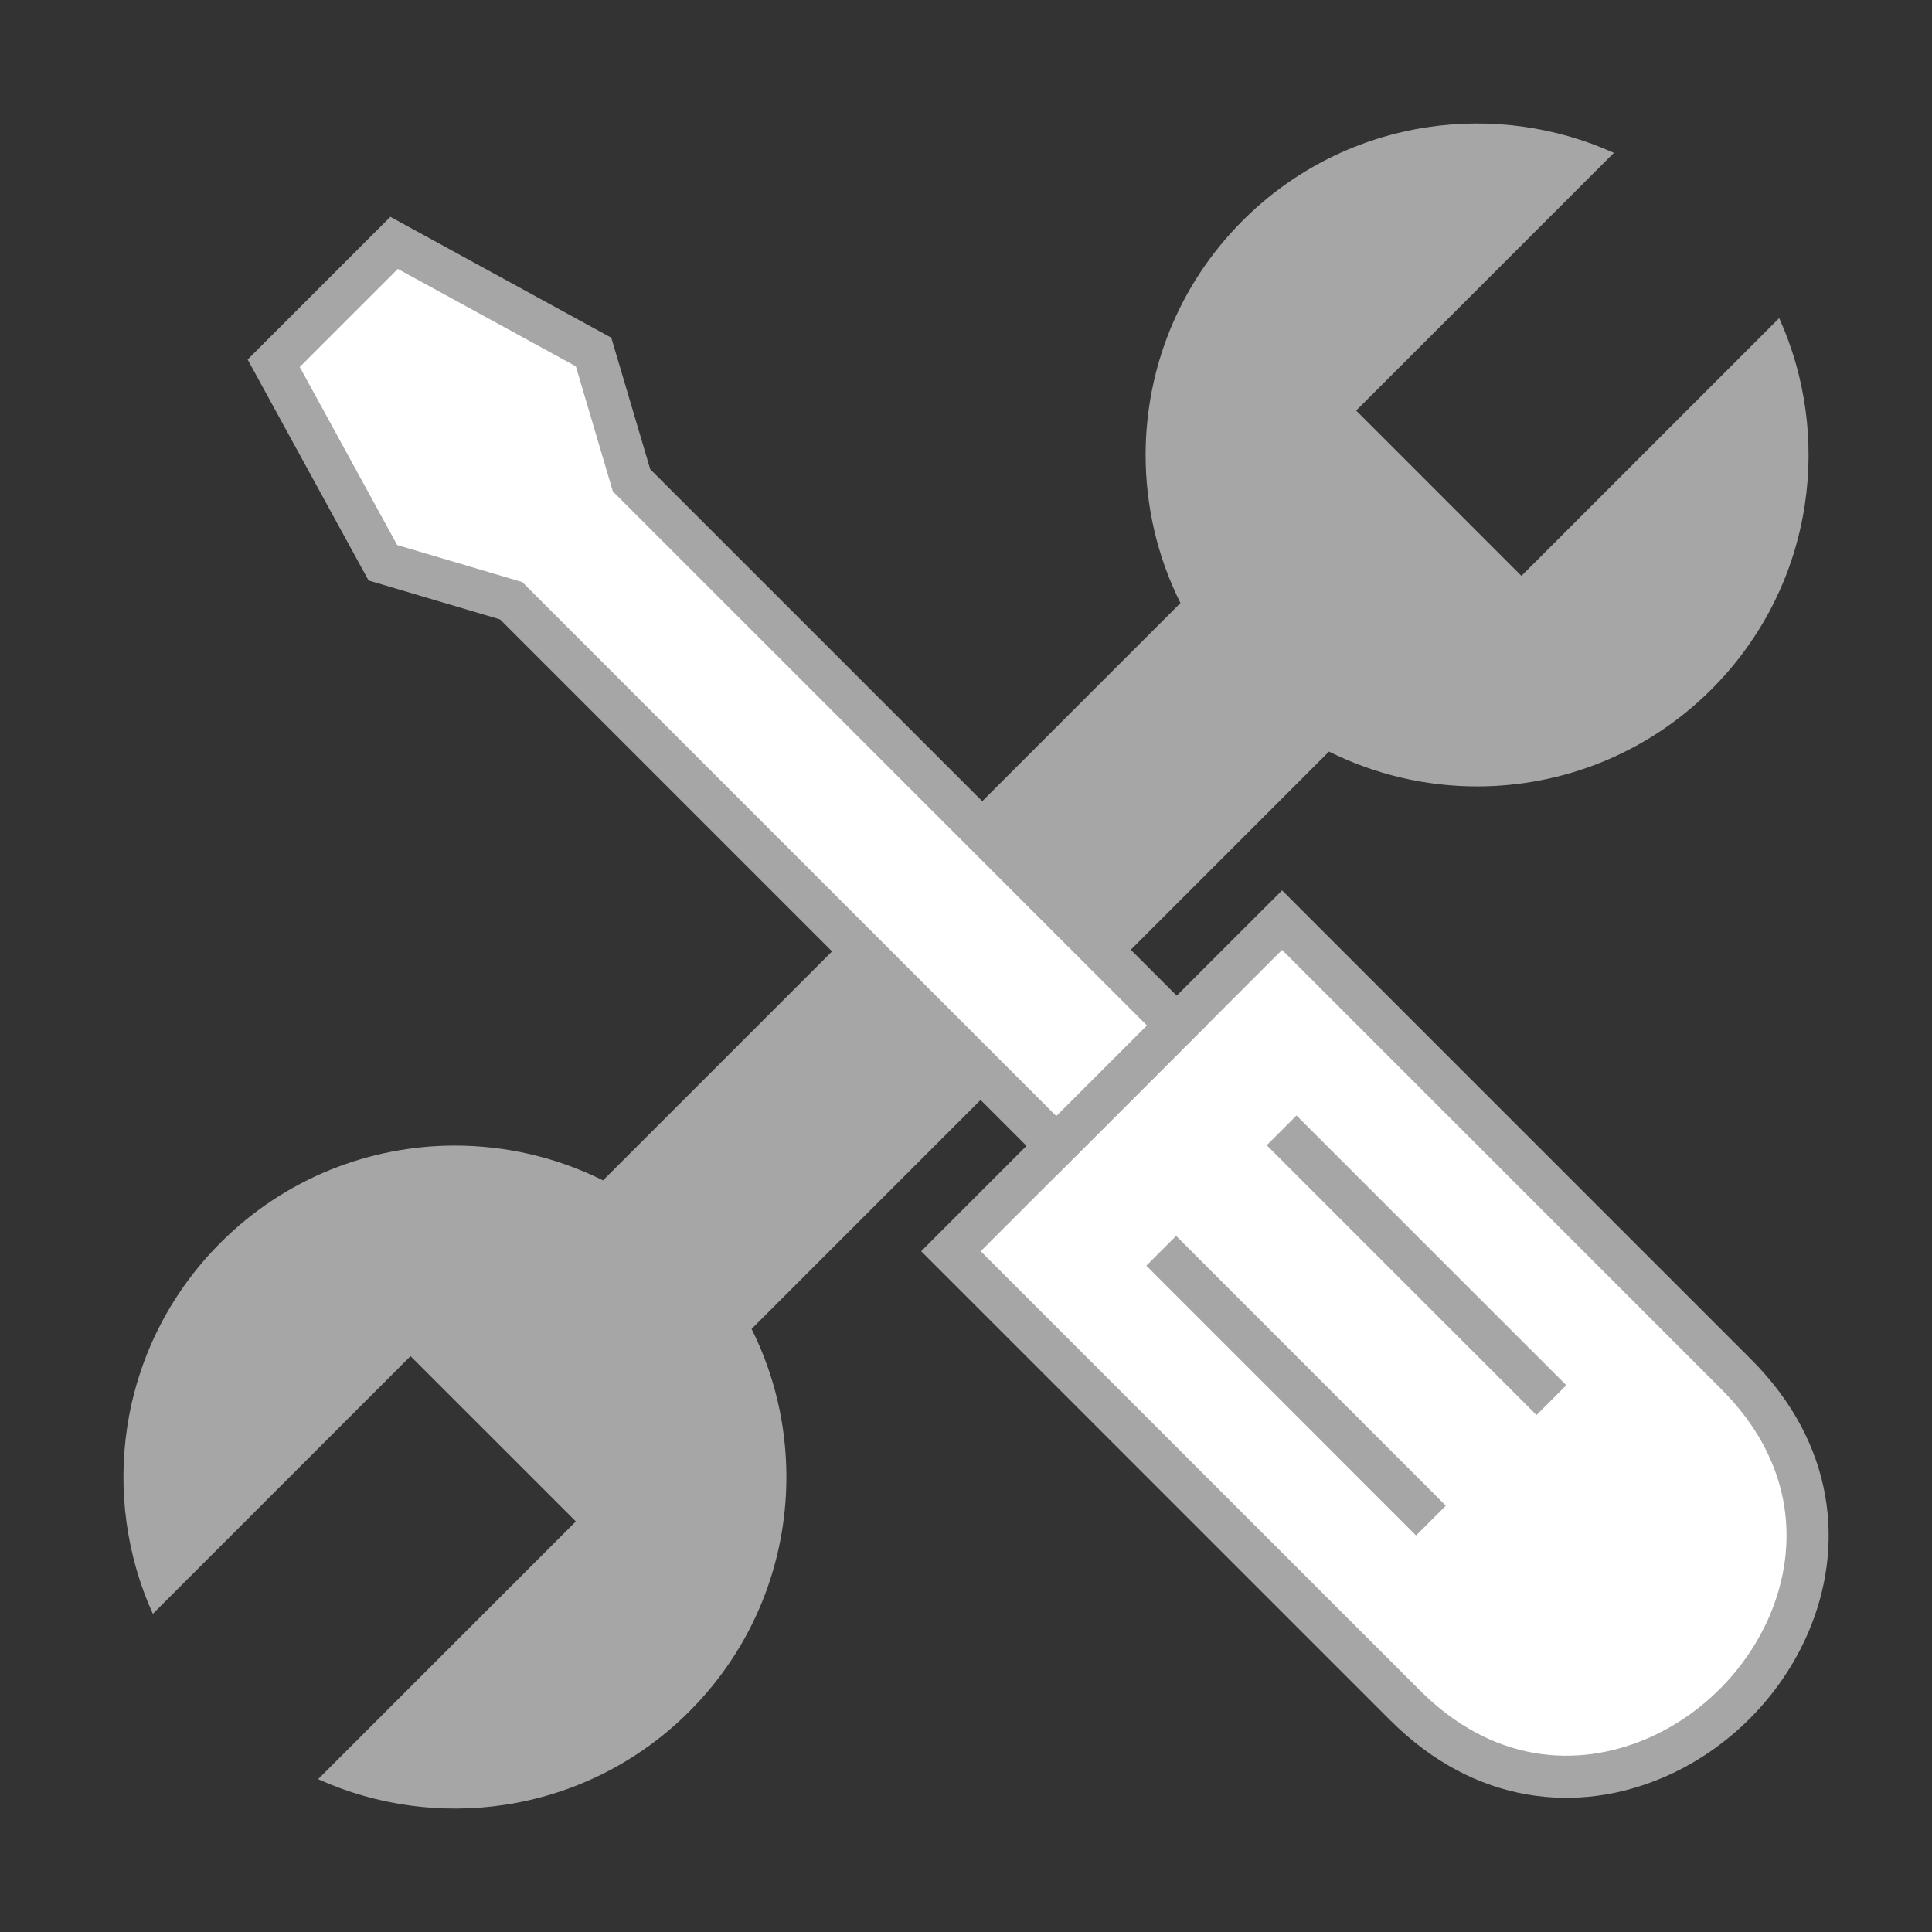 <?xml version="1.0" encoding="utf-8"?>
<!-- Generator: Adobe Illustrator 15.1.0, SVG Export Plug-In . SVG Version: 6.00 Build 0)  -->
<!DOCTYPE svg PUBLIC "-//W3C//DTD SVG 1.1//EN" "http://www.w3.org/Graphics/SVG/1.1/DTD/svg11.dtd">
<svg version="1.1" id="Vrstva_1" xmlns="http://www.w3.org/2000/svg" xmlns:xlink="http://www.w3.org/1999/xlink" x="0px" y="0px"
	 width="65px" height="65px" viewBox="0 0 65 65" enable-background="new 0 0 65 65" xml:space="preserve">
<rect x="0" y="0" width="65" height="65" fill="#333333" stroke="none"/>
<g>
	<path fill="#a6a6a6" d="M60.722,16.977c0.318-2.111,0.03-4.297-0.863-6.274l-5.908,5.908l-2.391,2.391l-0.019,0.019l-0.009,0.008
		l-0.345,0.346l-0.354-0.354l-4.853-4.854l-0.354-0.354l0.354-0.353l2.41-2.409l5.907-5.908c-1.977-0.894-4.163-1.182-6.274-0.863
		c-2.273,0.343-4.463,1.39-6.214,3.141c-2.177,2.177-3.266,5.031-3.266,7.886c0,1.71,0.391,3.418,1.172,4.982L20.288,39.713
		c-1.563-0.78-3.273-1.171-4.982-1.171c-2.854,0-5.709,1.089-7.886,3.267c-1.751,1.751-2.799,3.94-3.142,6.214
		c-0.318,2.11-0.03,4.296,0.864,6.273l5.907-5.907l2.409-2.409l0.354-0.354l0.354,0.354l4.854,4.853l0.353,0.354l-0.345,0.346
		L19.02,51.54l-0.019,0.019l-2.39,2.391l-5.908,5.908c1.977,0.894,4.163,1.182,6.274,0.864c2.273-0.343,4.463-1.391,6.214-3.142
		c2.177-2.177,3.266-5.031,3.266-7.886c0.001-1.71-0.39-3.42-1.171-4.984l19.426-19.424c1.564,0.78,3.273,1.172,4.983,1.172
		c2.854,0,5.709-1.09,7.886-3.267C59.332,21.441,60.38,19.251,60.722,16.977L60.722,16.977z"/>
	<path fill="#FFFFFF" stroke="#a6a6a6" stroke-width="1.417" stroke-miterlimit="22.926" d="M42.009,32.08l1.125-1.123l2.41,2.41
		l12.868,12.868c2.646,2.646,2.891,5.797,1.777,8.402c-0.428,1.002-1.058,1.919-1.827,2.688c-0.769,0.77-1.686,1.399-2.688,1.827
		c-2.604,1.113-5.755,0.869-8.401-1.777L34.404,44.507l-2.411-2.411l1.124-1.124L42.009,32.08L42.009,32.08z"/>
	
		<polygon fill-rule="evenodd" clip-rule="evenodd" fill="#FFFFFF" stroke="#a6a6a6" stroke-width="1.417" stroke-miterlimit="22.926" points="
		35.537,38.551 39.589,34.5 21.248,16.161 19.97,11.844 13.259,8.171 9.208,12.222 12.881,18.933 17.197,20.211 35.537,38.551 	"/>
	<path fill="none" stroke="#a6a6a6" stroke-width="1.417" stroke-miterlimit="22.926" d="M39.068,42.081l9.075,9.077
		 M43.118,38.03l9.077,9.076"/>
</g>
</svg>
